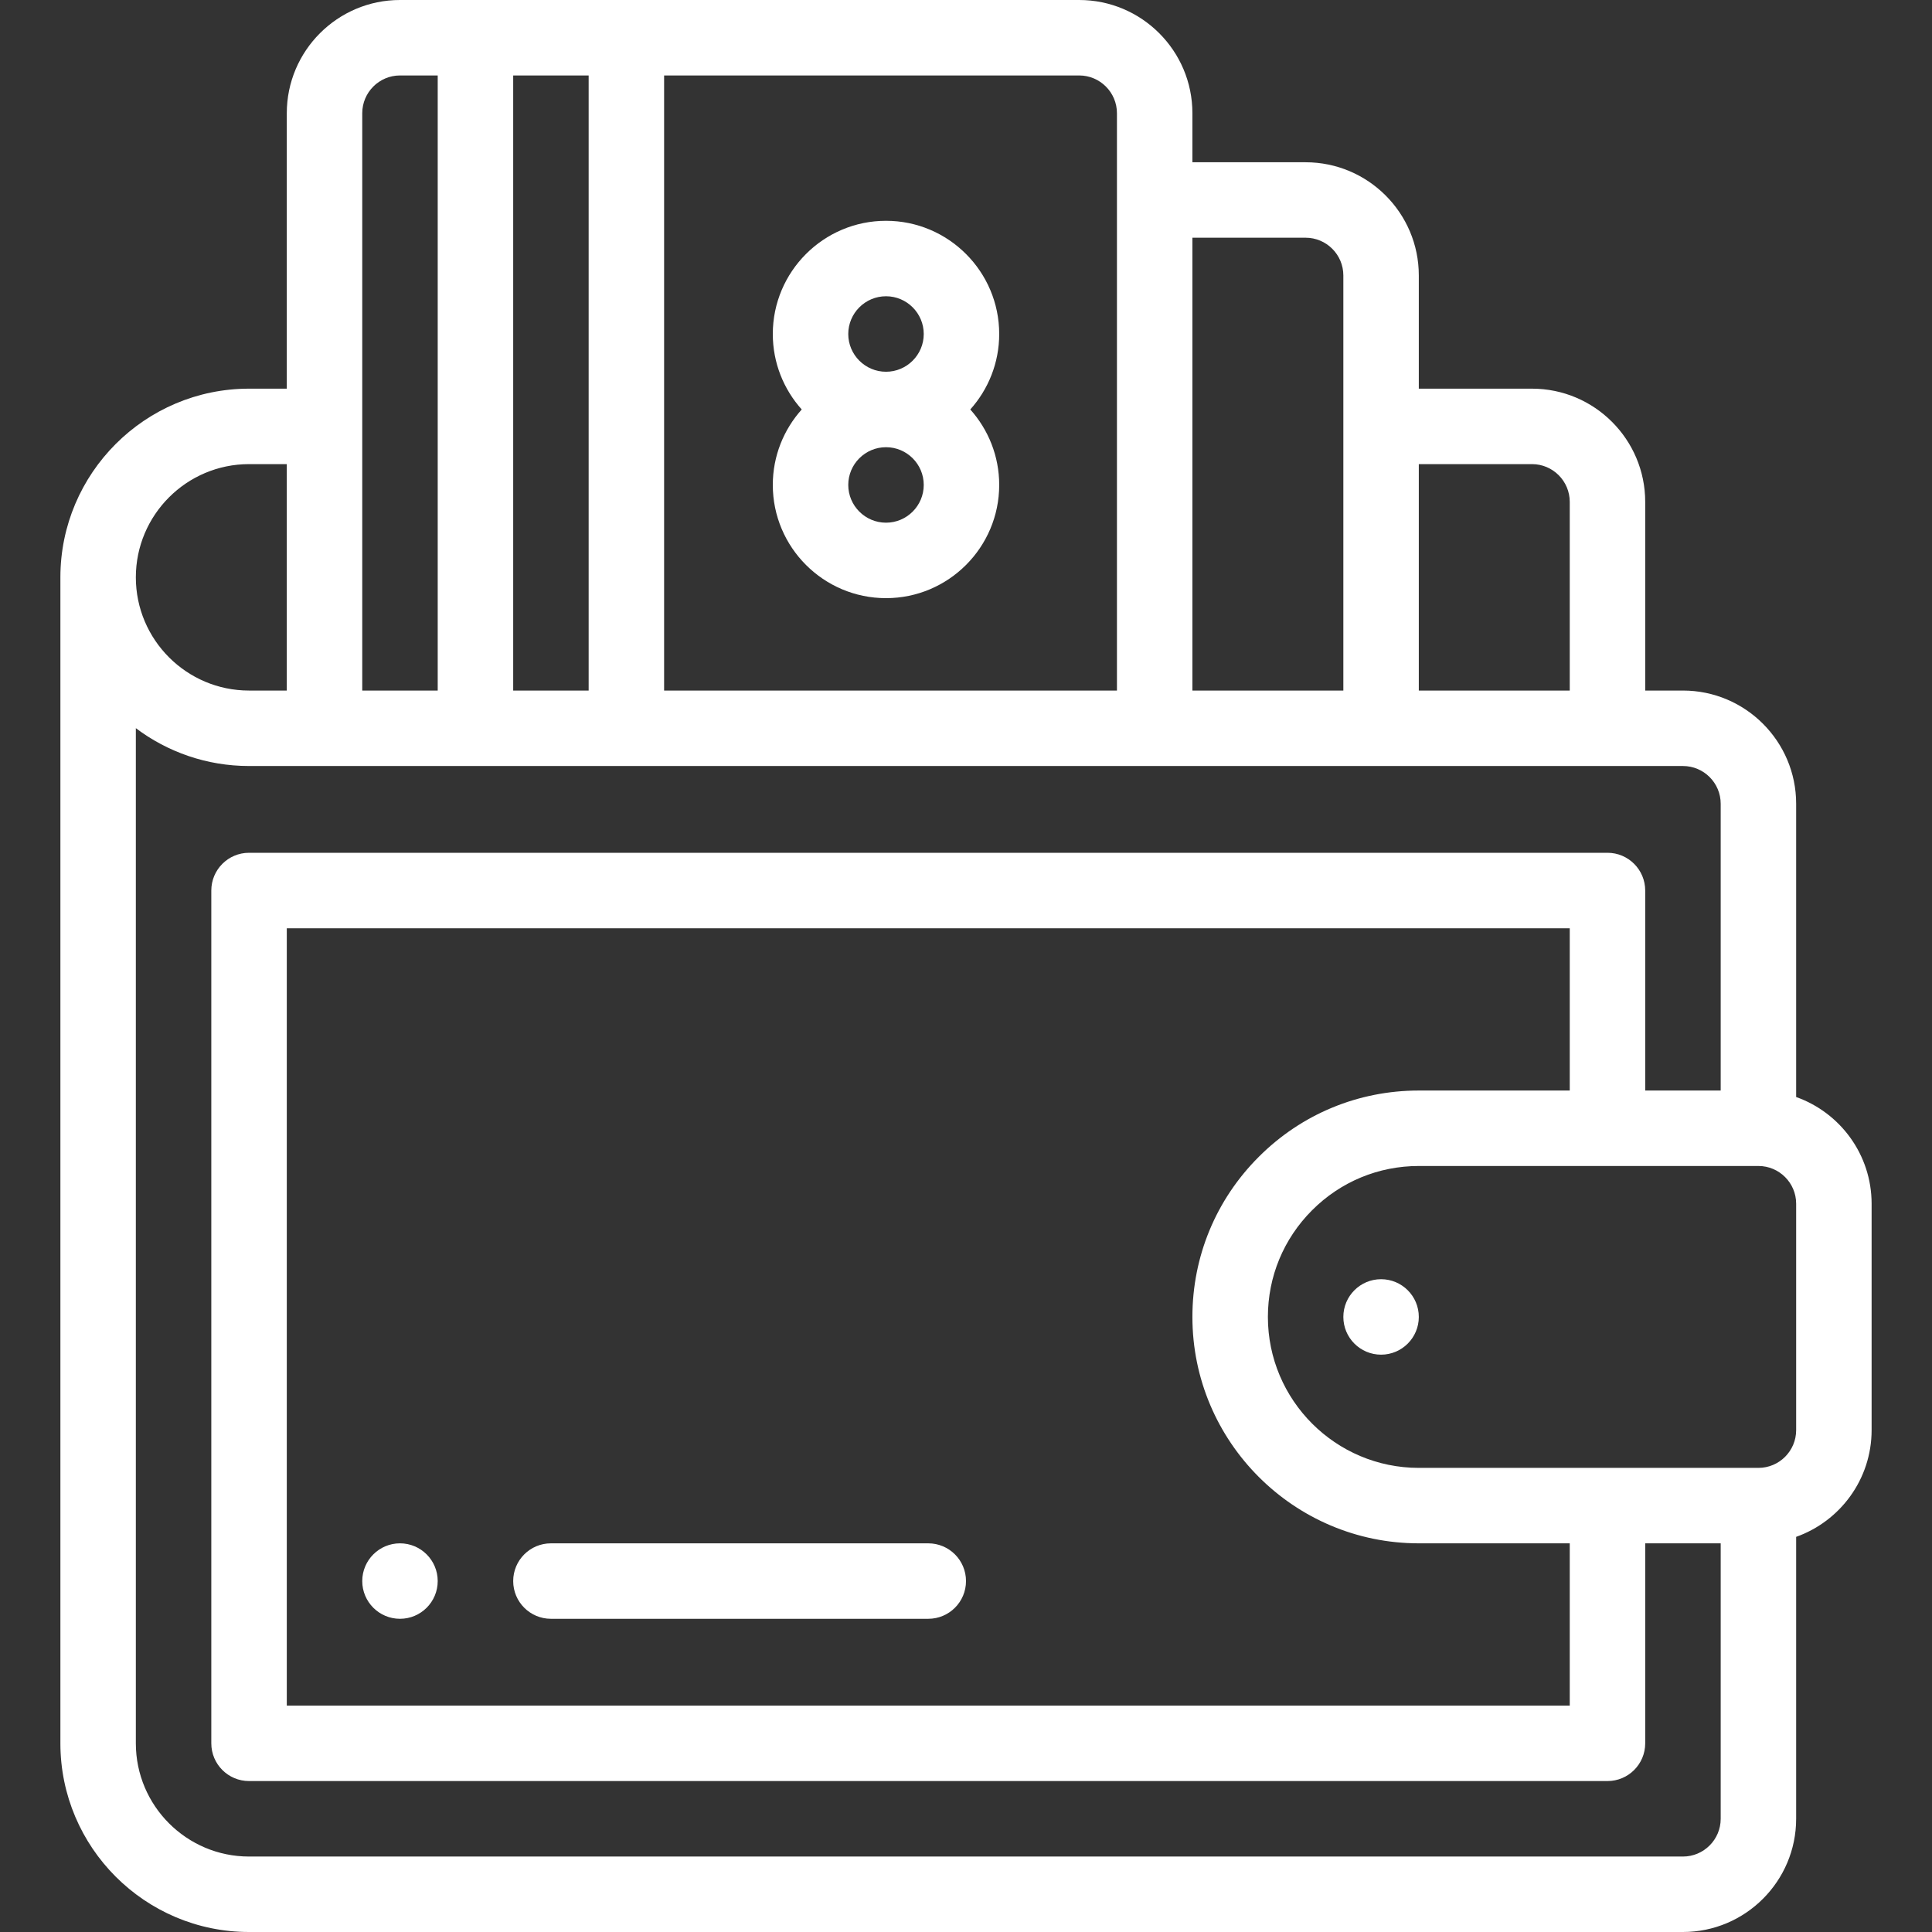 <?xml version="1.0" encoding="UTF-8"?> <svg xmlns="http://www.w3.org/2000/svg" width="70" height="70" viewBox="0 0 70 70" fill="none"><rect x="0" y="0" width="70" height="70" fill="#333333" stroke="none"/> <path d="M50.039 46.348C49.284 46.348 48.672 46.96 48.672 47.715C48.672 48.469 49.284 49.082 50.039 49.082C50.794 49.082 51.406 48.469 51.406 47.715C51.406 46.96 50.794 46.348 50.039 46.348Z" fill="white"></path> <path d="M14.492 55.918C13.738 55.918 13.125 56.531 13.125 57.285C13.125 58.04 13.738 58.652 14.492 58.652C15.247 58.652 15.859 58.04 15.859 57.285C15.859 56.531 15.247 55.918 14.492 55.918Z" fill="white"></path> <path d="M28 17.57C28 19.832 29.84 21.672 32.102 21.672C34.363 21.672 36.203 19.832 36.203 17.57C36.203 16.521 35.806 15.562 35.155 14.836C35.806 14.11 36.203 13.151 36.203 12.102C36.203 9.84 34.363 8 32.102 8C29.84 8 28 9.84 28 12.102C28 13.151 28.397 14.11 29.048 14.836C28.397 15.562 28 16.521 28 17.57ZM32.102 18.938C31.348 18.938 30.734 18.324 30.734 17.57C30.734 16.816 31.348 16.203 32.102 16.203C32.855 16.203 33.469 16.816 33.469 17.57C33.469 18.324 32.855 18.938 32.102 18.938ZM32.102 10.734C32.855 10.734 33.469 11.348 33.469 12.102C33.469 12.855 32.855 13.469 32.102 13.469C31.348 13.469 30.734 12.855 30.734 12.102C30.734 11.348 31.348 10.734 32.102 10.734Z" fill="white"></path> <path d="M33.633 55.918H19.961C19.206 55.918 18.594 56.53 18.594 57.285C18.594 58.04 19.206 58.652 19.961 58.652H33.633C34.388 58.652 35 58.04 35 57.285C35 56.53 34.388 55.918 33.633 55.918Z" fill="white"></path> <path d="M65.078 39.747V29.121C65.078 26.86 63.238 25.02 60.977 25.02H59.609V18.184C59.609 15.922 57.769 14.082 55.508 14.082H51.406V9.98C51.406 7.719 49.566 5.879 47.305 5.879H43.203V4.102C43.203 1.84 41.363 0 39.102 0H14.492C12.231 0 10.391 1.84 10.391 4.102V14.082H9.023C5.254 14.082 2.188 17.149 2.188 20.918V63.164C2.188 66.933 5.254 70 9.023 70H60.977C63.238 70 65.078 68.16 65.078 65.898V55.683C66.669 55.118 67.812 53.599 67.812 51.816V43.613C67.812 41.831 66.669 40.311 65.078 39.747ZM55.508 16.816C56.262 16.816 56.875 17.43 56.875 18.184V25.02H51.406V16.816H55.508ZM47.305 8.613C48.059 8.613 48.672 9.227 48.672 9.98V25.02H43.203V8.613H47.305ZM40.469 4.102V25.02H24.062V2.734H39.102C39.855 2.734 40.469 3.348 40.469 4.102ZM18.594 25.02V2.734H21.328V25.02H18.594ZM13.125 4.102C13.125 3.348 13.738 2.734 14.492 2.734H15.859V25.02H13.125V4.102ZM9.023 16.816H10.391V25.02H9.023C6.762 25.02 4.922 23.18 4.922 20.918C4.922 18.656 6.762 16.816 9.023 16.816ZM60.977 67.266H9.023C6.762 67.266 4.922 65.426 4.922 63.164V26.383C6.065 27.243 7.486 27.754 9.023 27.754H11.758H41.836H58.242H60.977C61.73 27.754 62.344 28.367 62.344 29.121V39.512H59.609V32.266C59.609 31.511 58.997 30.898 58.242 30.898H9.023C8.268 30.898 7.656 31.511 7.656 32.266V63.164C7.656 63.919 8.268 64.531 9.023 64.531H58.242C58.997 64.531 59.609 63.919 59.609 63.164V55.918H62.344V65.898C62.344 66.652 61.73 67.266 60.977 67.266ZM51.406 39.512C49.216 39.512 47.156 40.365 45.607 41.915C44.057 43.465 43.203 45.525 43.203 47.715C43.203 52.238 46.883 55.918 51.406 55.918H56.875V61.797H10.391V33.633H56.875V39.512H51.406ZM65.078 51.816C65.078 52.57 64.465 53.184 63.711 53.184H51.406C48.391 53.184 45.938 50.73 45.938 47.715C45.938 46.255 46.507 44.882 47.54 43.849C48.573 42.815 49.946 42.246 51.406 42.246H63.711C64.465 42.246 65.078 42.859 65.078 43.613V51.816Z" fill="white"></path> </svg> 